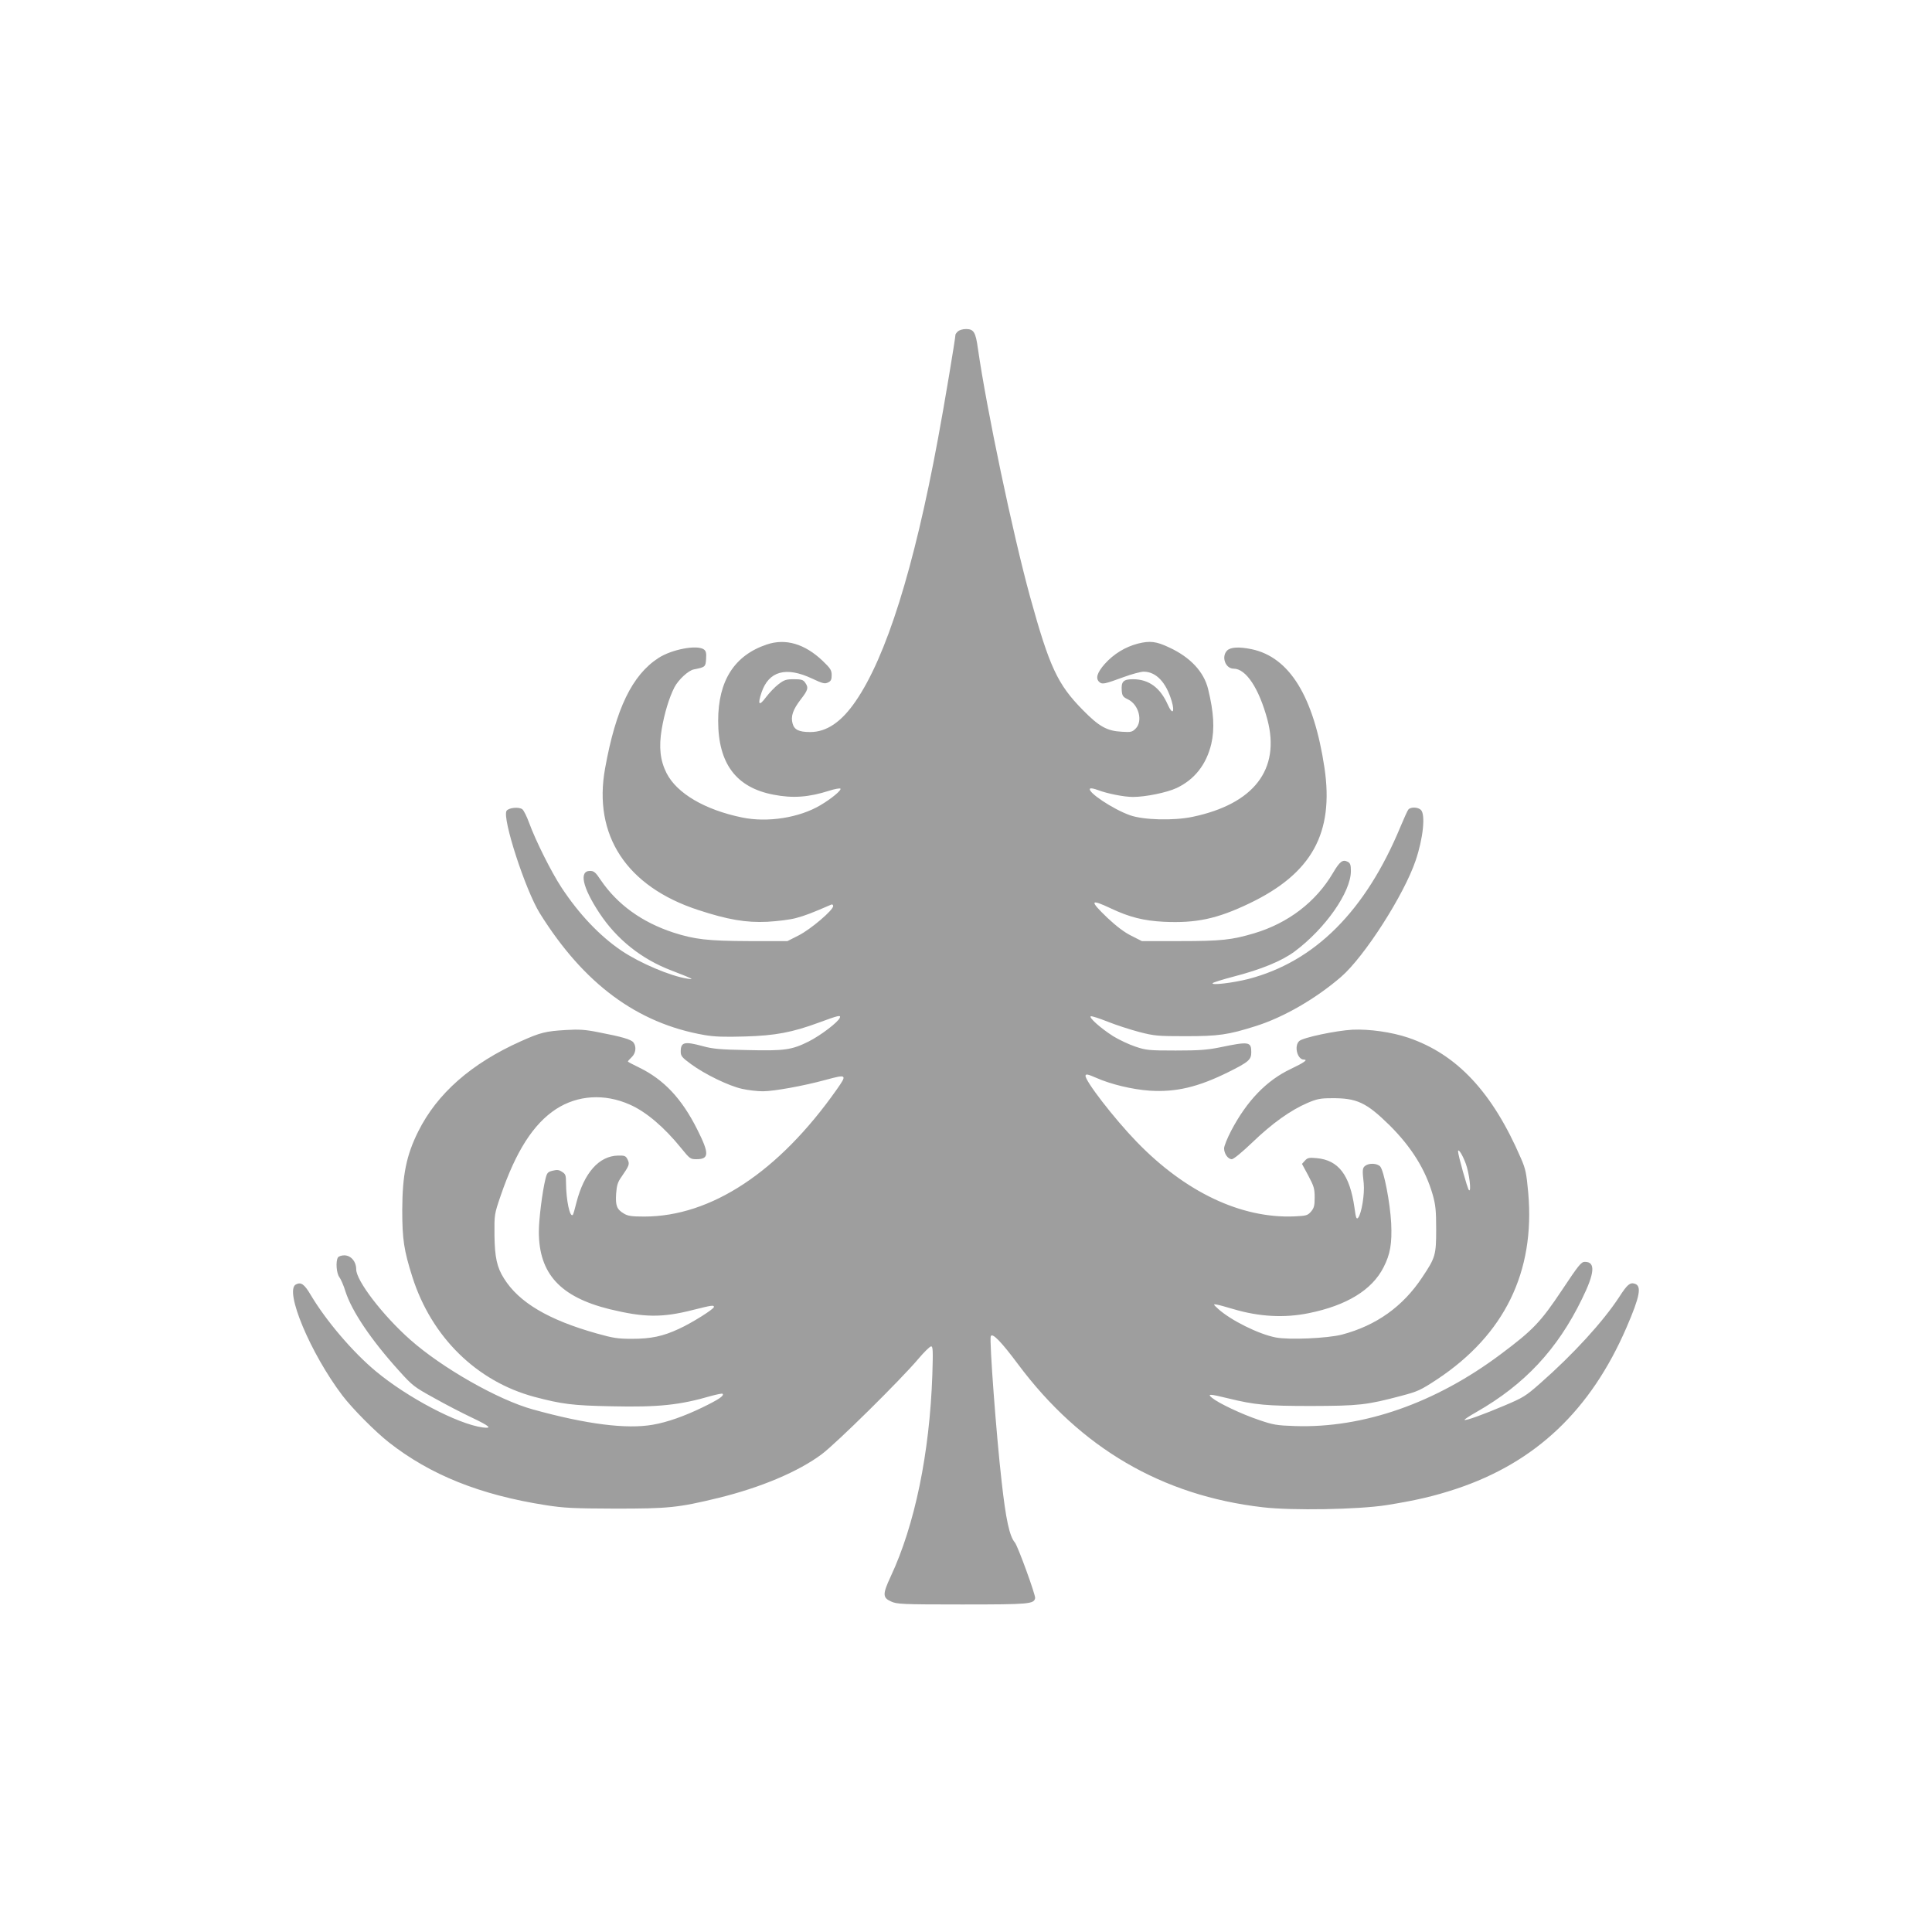 <?xml version="1.0" standalone="no"?>
<!DOCTYPE svg PUBLIC "-//W3C//DTD SVG 20010904//EN"
 "http://www.w3.org/TR/2001/REC-SVG-20010904/DTD/svg10.dtd">
<svg version="1.0" xmlns="http://www.w3.org/2000/svg"
 width="1280pt" height="1280pt" viewBox="0 0 1280 1280"
 preserveAspectRatio="xMidYMid meet">
<g transform="translate(0,1280) scale(0.1,-0.1)"
fill="#9e9e9e" stroke="none">
<path d="M6346 10604 c-9 -8 -16 -18 -16 -22 0 -23 -77 -484 -116 -691 -159
-859 -343 -1444 -546 -1738 -94 -137 -192 -203 -300 -203 -75 0 -106 15 -117
57 -13 47 2 91 54 159 49 63 53 78 29 112 -13 18 -25 22 -74 22 -51 0 -64 -4
-102 -33 -24 -18 -61 -57 -83 -86 -46 -62 -57 -51 -30 30 48 143 162 175 336
93 68 -32 83 -36 104 -26 20 9 25 19 25 49 0 33 -8 45 -60 95 -119 113 -246
150 -370 108 -215 -72 -322 -241 -322 -505 0 -284 119 -443 367 -490 127 -25
233 -17 368 26 37 12 71 18 75 14 9 -9 -58 -66 -133 -110 -140 -83 -350 -116
-519 -81 -247 51 -432 160 -500 294 -42 83 -52 171 -32 291 18 106 49 208 84
277 26 50 92 112 129 119 76 15 78 17 81 70 3 38 -1 52 -14 62 -45 33 -213 1
-301 -56 -175 -113 -283 -337 -354 -731 -81 -444 142 -784 617 -939 195 -64
317 -85 459 -78 68 4 151 14 190 25 59 16 99 31 233 89 6 3 12 -2 12 -10 0
-27 -148 -153 -228 -194 l-75 -38 -256 0 c-271 1 -359 11 -501 57 -207 68
-369 185 -479 346 -35 53 -46 62 -72 62 -74 0 -50 -109 62 -279 115 -174 278
-305 478 -381 142 -55 156 -62 106 -54 -113 17 -315 103 -437 185 -146 99
-282 243 -398 419 -67 102 -171 309 -215 430 -15 41 -35 81 -44 88 -22 18 -91
11 -105 -10 -30 -48 124 -523 220 -678 291 -467 644 -729 1089 -807 69 -12
132 -14 270 -10 203 6 313 27 490 92 130 48 147 52 139 32 -11 -29 -127 -117
-206 -157 -113 -56 -158 -63 -407 -57 -179 3 -230 8 -295 26 -122 33 -146 27
-146 -36 0 -29 8 -39 68 -83 91 -67 251 -145 339 -164 40 -9 101 -16 137 -16
72 0 267 35 414 75 144 39 146 37 75 -64 -384 -545 -832 -841 -1275 -841 -84
0 -109 4 -135 20 -47 28 -56 53 -51 132 4 54 11 77 34 109 53 77 57 86 42 117
-12 24 -19 27 -64 26 -126 -3 -224 -114 -275 -311 -10 -42 -21 -79 -24 -82
-20 -19 -44 98 -45 211 0 51 -3 60 -26 74 -20 14 -33 15 -62 8 -33 -8 -38 -14
-48 -54 -21 -85 -44 -268 -44 -350 0 -279 142 -433 470 -514 228 -55 346 -57
550 -5 124 31 140 34 140 20 0 -14 -148 -107 -232 -145 -105 -49 -184 -66
-311 -66 -94 0 -125 5 -232 35 -321 90 -517 206 -616 365 -47 74 -61 141 -63
285 -1 140 -1 140 41 263 101 295 217 476 367 574 143 93 322 104 488 30 108
-47 229 -150 342 -290 56 -69 60 -72 100 -72 85 0 86 37 6 196 -103 206 -222
332 -387 412 -40 19 -73 37 -73 39 0 3 11 16 25 29 27 25 33 69 12 97 -14 20
-75 38 -232 68 -89 18 -130 20 -215 15 -135 -8 -168 -16 -300 -75 -328 -147
-554 -346 -679 -597 -79 -158 -105 -289 -106 -519 0 -197 11 -268 67 -445 127
-399 427 -693 810 -795 182 -48 252 -57 509 -62 312 -7 453 8 662 69 38 10 71
17 74 14 13 -12 -23 -37 -130 -89 -121 -59 -237 -100 -331 -116 -174 -31 -442
3 -795 101 -230 63 -602 275 -813 462 -182 161 -358 391 -358 466 0 52 -35 93
-79 93 -18 0 -37 -6 -42 -14 -16 -25 -10 -105 9 -130 10 -13 29 -56 41 -96 42
-130 168 -318 353 -523 90 -100 101 -109 234 -182 76 -43 187 -100 246 -128
124 -59 143 -76 75 -67 -166 23 -498 198 -707 372 -153 127 -330 335 -431 505
-43 73 -65 88 -99 70 -77 -41 96 -455 308 -735 67 -88 216 -238 307 -310 276
-217 606 -349 1040 -417 122 -19 181 -22 460 -23 356 0 417 6 685 71 281 69
530 174 685 290 96 72 522 492 640 632 38 45 76 82 84 82 12 0 13 -29 8 -188
-18 -521 -116 -995 -276 -1337 -54 -116 -54 -140 2 -165 39 -18 69 -20 472
-20 446 0 475 3 483 42 4 19 -115 346 -134 368 -36 42 -60 153 -88 405 -35
305 -82 935 -72 962 10 25 68 -34 182 -187 414 -554 953 -869 1620 -946 194
-23 633 -15 819 14 194 31 315 59 463 108 526 175 891 521 1128 1069 89 206
102 275 55 290 -32 10 -50 -5 -104 -89 -107 -163 -303 -378 -524 -572 -94 -83
-112 -94 -235 -146 -144 -61 -258 -102 -265 -95 -2 3 33 26 79 52 320 183 536
415 698 747 86 174 92 248 20 248 -24 0 -41 -21 -152 -188 -140 -210 -191
-264 -404 -423 -433 -325 -912 -492 -1364 -477 -122 4 -145 8 -241 41 -113 38
-267 111 -309 146 -33 27 -18 27 105 -3 180 -44 254 -51 555 -51 311 1 364 6
593 67 110 29 128 37 239 110 446 296 649 712 603 1235 -12 130 -17 157 -48
228 -189 439 -424 690 -747 800 -110 37 -257 58 -369 53 -110 -6 -328 -52
-353 -75 -36 -32 -13 -123 30 -123 30 0 4 -19 -86 -62 -161 -76 -292 -212
-396 -411 -25 -48 -46 -100 -46 -115 0 -36 26 -72 51 -72 12 0 68 46 138 113
130 125 252 212 364 260 61 26 85 31 157 31 169 2 232 -28 385 -178 146 -145
239 -294 287 -461 19 -67 23 -104 23 -230 0 -170 -5 -187 -92 -317 -128 -194
-305 -320 -532 -380 -97 -25 -352 -36 -439 -19 -114 22 -298 114 -381 189 -34
31 -34 33 -11 29 14 -2 64 -16 111 -30 172 -51 338 -60 500 -27 252 51 419
154 495 303 45 87 57 159 51 292 -7 136 -48 349 -73 377 -20 21 -72 24 -98 5
-20 -14 -21 -28 -11 -117 7 -70 -14 -199 -37 -228 -11 -12 -15 -2 -24 65 -31
219 -106 317 -251 330 -51 5 -61 2 -78 -17 l-19 -21 42 -78 c37 -70 42 -86 42
-144 0 -55 -4 -70 -24 -94 -23 -26 -30 -28 -112 -32 -352 -14 -721 161 -1044
495 -149 154 -345 408 -338 438 2 12 16 9 71 -15 97 -43 239 -77 354 -85 173
-11 319 23 519 122 137 68 154 83 154 133 0 70 -15 72 -208 32 -84 -17 -138
-21 -293 -21 -178 0 -196 2 -267 26 -42 14 -108 45 -147 69 -82 52 -165 126
-148 132 7 2 57 -14 112 -36 55 -22 148 -52 208 -68 101 -26 121 -28 308 -28
218 0 282 9 465 67 184 58 397 181 565 326 154 133 417 543 494 771 50 147 66
304 35 335 -19 19 -67 21 -83 3 -6 -7 -29 -58 -52 -113 -232 -560 -567 -895
-1008 -1010 -102 -26 -253 -44 -236 -27 6 5 66 24 135 42 186 48 322 104 407
167 204 152 373 394 373 533 0 40 -4 52 -20 61 -34 18 -53 4 -99 -74 -113
-192 -297 -332 -521 -399 -148 -44 -218 -52 -490 -52 l-255 0 -69 35 c-47 23
-99 63 -158 118 -122 117 -117 129 23 63 123 -58 216 -81 349 -88 215 -10 353
19 568 122 413 198 561 465 497 898 -71 472 -231 733 -483 786 -83 17 -139 14
-162 -9 -40 -40 -12 -120 43 -120 82 0 168 -130 224 -338 87 -330 -90 -559
-497 -644 -126 -26 -324 -21 -414 11 -113 40 -285 155 -264 176 4 5 27 0 51
-9 63 -24 174 -46 233 -46 83 0 225 29 289 59 119 56 197 155 230 292 23 99
17 209 -21 364 -28 114 -117 210 -257 275 -86 41 -128 46 -208 26 -84 -22
-160 -68 -220 -135 -51 -58 -63 -97 -34 -121 18 -15 34 -12 159 34 54 20 114
36 133 36 82 0 149 -70 186 -196 22 -76 4 -91 -26 -23 -50 113 -125 168 -229
169 -66 0 -81 -15 -76 -78 3 -32 8 -40 42 -56 71 -35 99 -144 50 -193 -23 -23
-31 -25 -92 -21 -98 5 -151 35 -257 143 -169 171 -222 286 -351 753 -115 420
-287 1239 -345 1642 -15 110 -28 130 -79 130 -22 0 -45 -7 -54 -16z m3365
-5513 c23 -61 39 -193 21 -176 -10 10 -72 232 -72 257 1 22 29 -22 51 -81z"/>
</g>
</svg>
